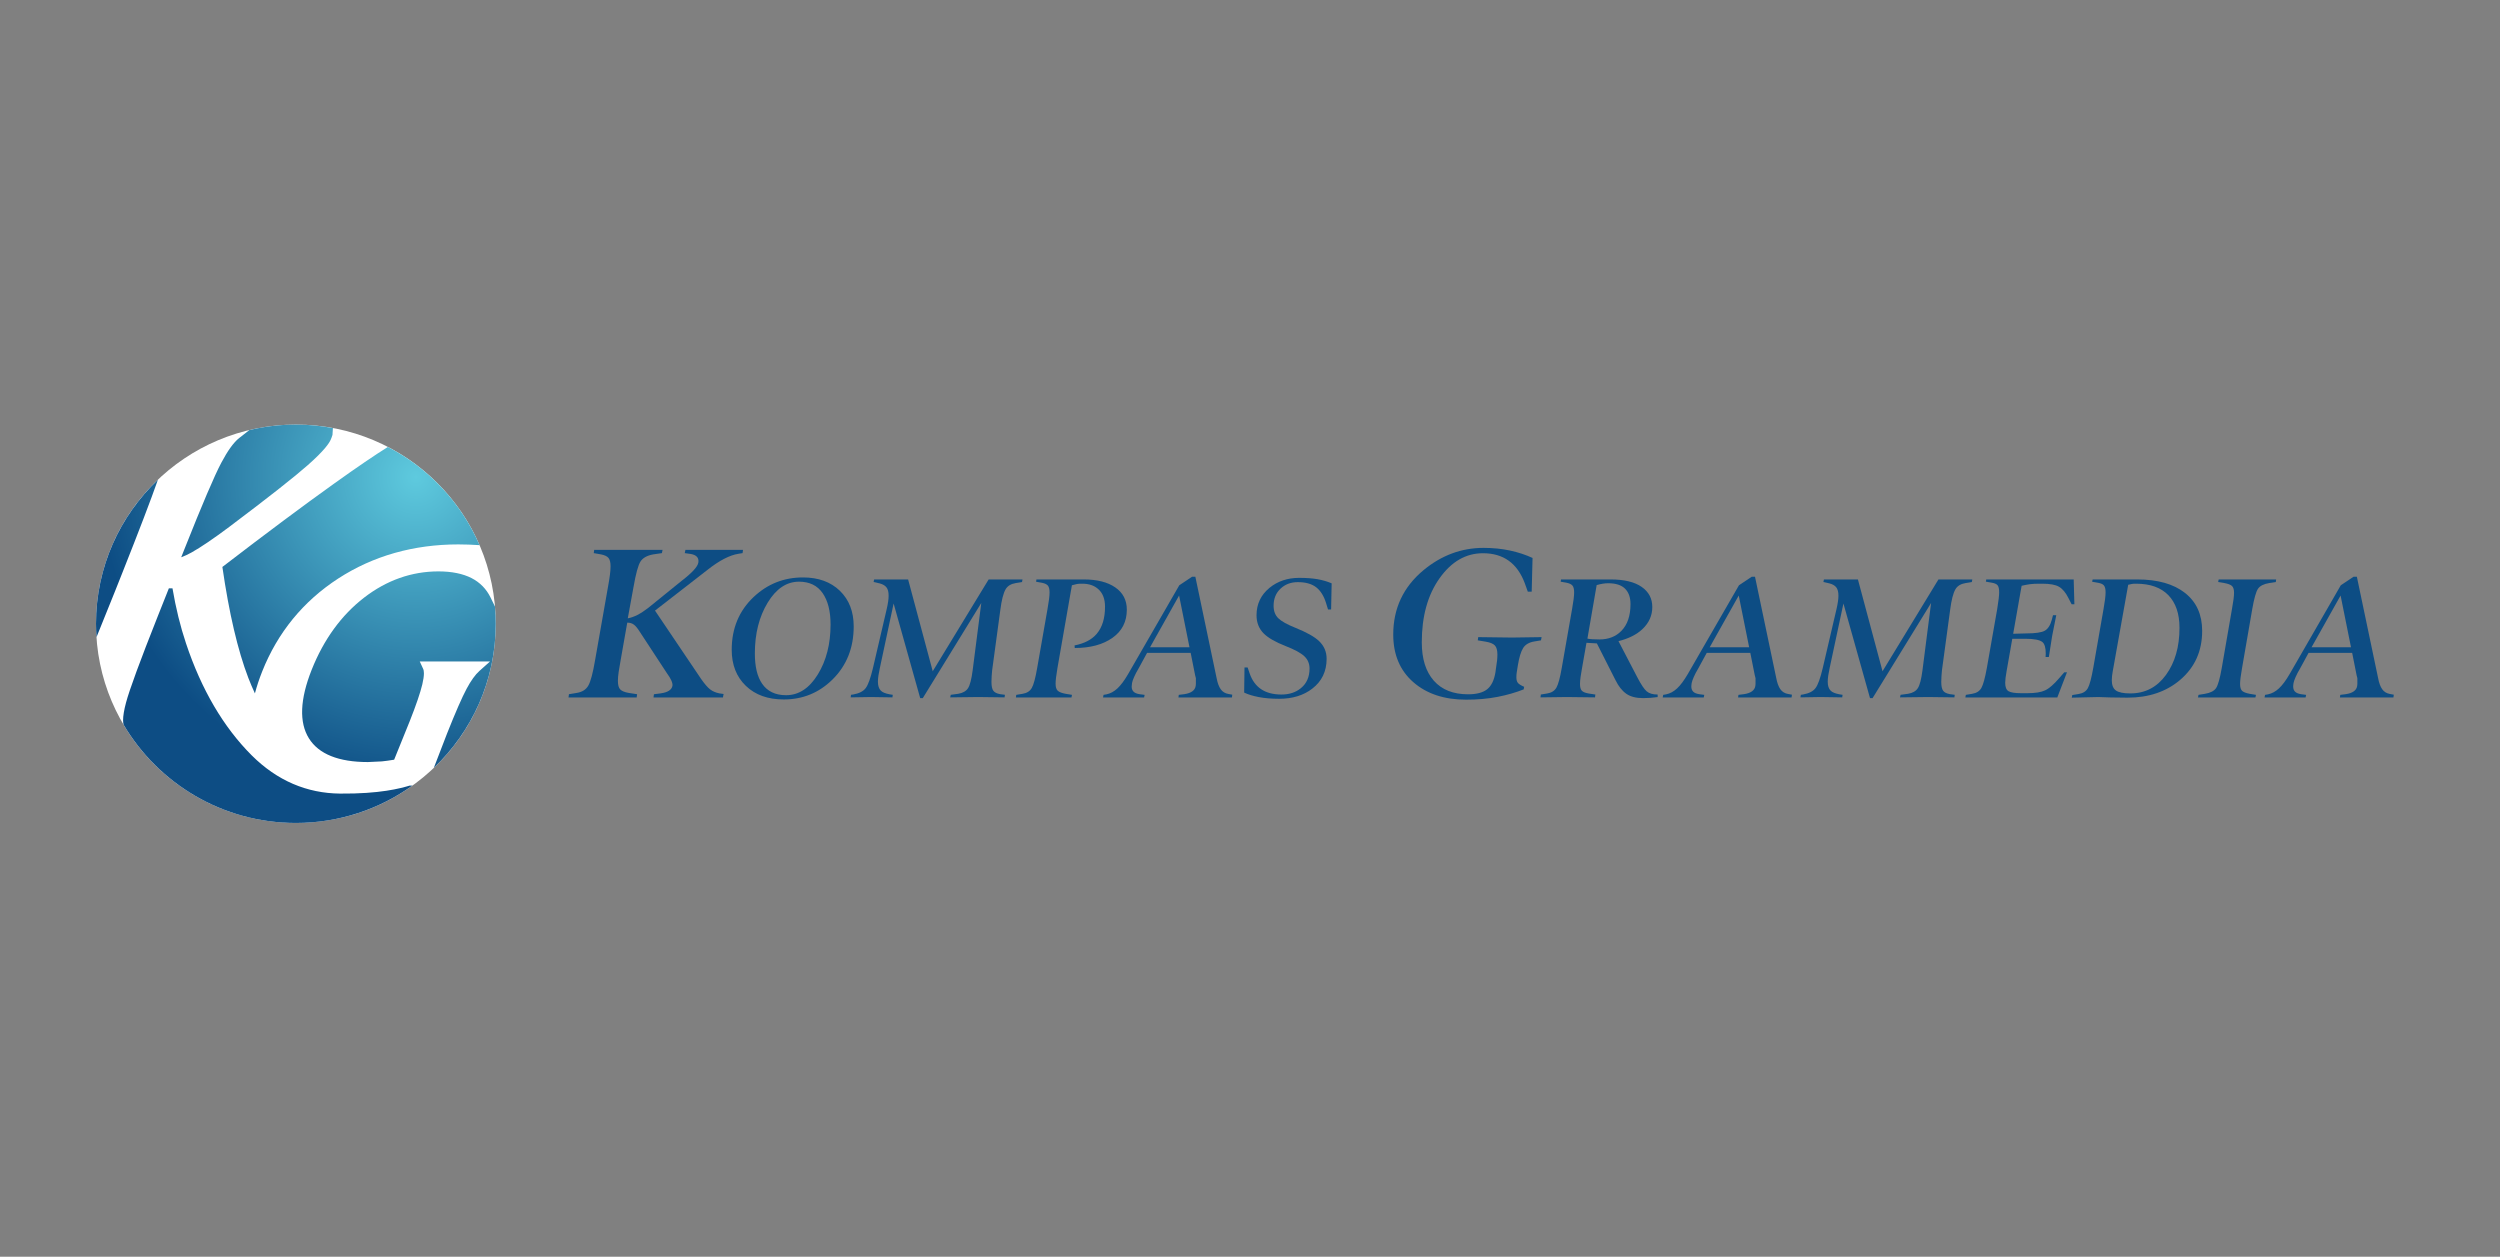 <?xml version="1.0" encoding="UTF-8"?> <svg xmlns="http://www.w3.org/2000/svg" width="185" height="93" viewBox="0 0 185 93" fill="none"><rect x="0" y="0" width="185" height="93" fill="#808080" stroke="none"/> <g clip-path="url(#clip0_201_1077)"> <path d="M36.685 46.16C36.685 54.3 30.064 60.899 21.896 60.899C13.727 60.899 7.105 54.3 7.105 46.16C7.105 38.019 13.727 31.42 21.896 31.42C30.064 31.42 36.685 38.019 36.685 46.16Z" fill="white"></path> <path d="M7.105 46.16C7.105 46.491 7.121 46.82 7.142 47.147C7.55 46.154 8.007 45.02 8.516 43.74L9.07 42.346C10.298 39.254 11.172 36.965 11.686 35.501C8.866 38.185 7.105 41.966 7.105 46.16ZM34.531 50.964C34.193 51.595 33.706 52.71 33.085 54.273L32.104 56.82C34.925 54.135 36.685 50.353 36.685 46.16C36.685 45.728 36.663 45.301 36.626 44.879L36.308 44.228C35.996 43.588 35.521 43.1 34.898 42.781C34.251 42.451 33.427 42.283 32.447 42.283C30.464 42.283 28.613 42.936 26.944 44.224C25.261 45.524 23.954 47.323 23.062 49.568C22.196 51.752 22.127 53.456 22.858 54.634C23.581 55.8 25.054 56.392 27.225 56.392L28.259 56.343C28.505 56.318 28.869 56.27 29.167 56.217C29.389 55.668 30.326 53.352 30.326 53.352C30.789 52.184 31.1 51.273 31.251 50.643C31.329 50.314 31.37 50.038 31.37 49.825C31.37 49.647 31.34 49.556 31.324 49.519L31.062 48.949H36.262L35.476 49.65C35.17 49.923 34.852 50.365 34.531 50.964V50.964ZM25.165 58.726C22.713 58.703 20.513 57.775 18.628 55.898C16.537 53.808 14.9 51.019 13.764 47.607C13.346 46.364 13.012 44.995 12.764 43.539H12.495C12.302 44.028 11.677 45.598 11.677 45.598C10.365 48.904 9.573 51.059 9.324 52.001C9.18 52.54 9.108 52.977 9.108 53.298C9.108 53.472 9.13 53.576 9.15 53.635C11.723 57.981 16.466 60.899 21.896 60.899C25.112 60.899 28.085 59.873 30.511 58.136C30.448 58.135 30.382 58.134 30.312 58.135C29.637 58.335 28.128 58.753 25.165 58.726ZM16.956 38.996C19.815 36.847 21.777 35.303 22.788 34.41C23.988 33.349 24.372 32.792 24.483 32.512L24.543 32.362C24.565 32.291 24.584 32.232 24.604 32.181C24.605 32.159 24.627 31.819 24.635 31.676C23.747 31.511 22.832 31.42 21.896 31.42C20.71 31.42 19.559 31.563 18.454 31.825L17.7 32.414C17.297 32.729 16.852 33.346 16.374 34.248C15.874 35.19 14.957 37.337 13.65 40.632C13.65 40.632 13.528 40.939 13.409 41.238C13.659 41.143 13.911 41.031 14.176 40.882C14.858 40.5 15.794 39.866 16.956 38.996V38.996ZM18.377 50.167C18.53 50.563 18.693 50.943 18.864 51.311C18.999 50.795 19.177 50.255 19.401 49.69C20.547 46.806 22.44 44.491 25.029 42.81H25.029C27.612 41.136 30.603 40.286 33.917 40.286C34.403 40.286 34.931 40.306 35.486 40.341C34.134 37.208 31.723 34.639 28.703 33.075C27.753 33.666 26.435 34.563 24.764 35.757C22.453 37.408 19.658 39.494 16.456 41.954C16.948 45.36 17.593 48.125 18.377 50.167" fill="url(#paint0_radial_201_1077)"></path> <path d="M42.07 51.611L42.102 51.372L42.677 51.276C43.081 51.213 43.368 51.03 43.539 50.728C43.709 50.425 43.874 49.808 44.033 48.874L44.991 43.434C45.119 42.743 45.182 42.238 45.182 41.919C45.182 41.621 45.132 41.412 45.031 41.29C44.929 41.167 44.746 41.079 44.481 41.026L43.938 40.931L43.97 40.691H46.395H49.029L48.981 40.931L48.329 41.026C47.873 41.112 47.56 41.29 47.391 41.561C47.221 41.833 47.051 42.456 46.881 43.435L46.456 45.756C46.895 45.682 47.399 45.427 47.967 44.986L50.433 42.988C51.21 42.393 51.625 41.941 51.678 41.632C51.732 41.282 51.546 41.069 51.12 40.994L50.673 40.931L50.721 40.691H52.971H54.982L54.95 40.931L54.647 40.979C53.988 41.085 53.227 41.48 52.365 42.161L48.47 45.184L51.87 50.225C52.136 50.608 52.362 50.87 52.549 51.014C52.735 51.157 52.961 51.255 53.227 51.308L53.546 51.355L53.498 51.611H51.008H48.359L48.391 51.374L48.885 51.31C49.417 51.237 49.71 51.047 49.763 50.742C49.774 50.636 49.746 50.506 49.679 50.354C49.613 50.201 49.501 50.02 49.346 49.809L47.33 46.731C47.183 46.496 47.044 46.329 46.913 46.227C46.781 46.126 46.616 46.075 46.417 46.075L45.924 48.875C45.869 49.172 45.822 49.45 45.783 49.71C45.745 49.97 45.725 50.195 45.725 50.386C45.725 50.693 45.783 50.905 45.901 51.022C46.018 51.139 46.225 51.224 46.523 51.276L47.146 51.372L47.114 51.611H44.496H42.07Z" fill="#0D4D84"></path> <path d="M58.169 51.445C59.105 51.445 59.888 50.934 60.517 49.911C61.147 48.888 61.462 47.656 61.462 46.213C61.462 45.229 61.266 44.455 60.875 43.891C60.483 43.327 59.901 43.044 59.126 43.044C58.207 43.044 57.433 43.564 56.804 44.603C56.174 45.643 55.859 46.892 55.859 48.352C55.859 49.328 56.038 50.074 56.395 50.592C56.786 51.161 57.377 51.445 58.169 51.445ZM58.003 51.76C56.828 51.76 55.891 51.425 55.194 50.754C54.496 50.085 54.147 49.195 54.147 48.084C54.147 46.498 54.691 45.193 55.781 44.167C56.803 43.208 58.016 42.73 59.42 42.73C60.561 42.73 61.472 43.061 62.153 43.721C62.834 44.383 63.174 45.261 63.174 46.354C63.174 47.948 62.646 49.263 61.591 50.297C60.595 51.272 59.399 51.76 58.003 51.76" fill="#0D4D84"></path> <path d="M68.094 51.66L66.128 44.659L65.107 49.444C65.065 49.63 65.03 49.812 65.004 49.99C64.979 50.169 64.966 50.322 64.966 50.449C64.966 50.745 65.039 50.966 65.183 51.11C65.302 51.229 65.515 51.318 65.822 51.377L66.065 51.416L66.039 51.606L64.443 51.581L62.949 51.606L62.975 51.416L63.141 51.391C63.576 51.314 63.883 51.158 64.062 50.92C64.242 50.682 64.42 50.186 64.6 49.431L65.606 45.117C65.707 44.685 65.758 44.341 65.758 44.086C65.758 43.807 65.705 43.599 65.598 43.464C65.492 43.328 65.324 43.231 65.094 43.171L64.647 43.069L64.686 42.879H66.038H66.651H67.2L69.022 49.672L73.16 42.879H74.183H75.666L75.629 43.069L75.17 43.146C74.813 43.205 74.562 43.358 74.418 43.603C74.248 43.892 74.117 44.405 74.023 45.143L73.418 49.607C73.404 49.768 73.393 49.911 73.383 50.033C73.373 50.157 73.368 50.299 73.368 50.46C73.368 50.774 73.415 50.994 73.508 51.116C73.602 51.24 73.764 51.322 73.994 51.365L74.364 51.415L74.338 51.606L72.398 51.581L70.317 51.606L70.355 51.416L70.917 51.339C71.257 51.28 71.497 51.14 71.638 50.919C71.778 50.699 71.891 50.262 71.976 49.609L72.615 44.621L68.287 51.66H68.094Z" fill="#0D4D84"></path> <path d="M75.178 51.611L75.203 51.419L75.664 51.343C75.989 51.292 76.219 51.146 76.355 50.904C76.492 50.661 76.624 50.167 76.753 49.419L77.516 45.066C77.617 44.51 77.667 44.102 77.667 43.846C77.667 43.606 77.627 43.437 77.546 43.338C77.465 43.24 77.318 43.169 77.105 43.126L76.671 43.048L76.697 42.879H78.713H80.207C81.185 42.879 81.96 43.075 82.53 43.468C83.1 43.862 83.385 44.411 83.385 45.115C83.385 46.005 83.03 46.701 82.319 47.202C81.609 47.702 80.68 47.952 79.531 47.952L79.518 47.761C80.245 47.617 80.789 47.333 81.152 46.909C81.566 46.425 81.772 45.755 81.772 44.898C81.772 44.322 81.603 43.885 81.264 43.588C80.968 43.325 80.578 43.194 80.096 43.194C79.918 43.194 79.787 43.2 79.703 43.215C79.618 43.23 79.49 43.261 79.321 43.31L78.254 49.418C78.161 49.962 78.114 50.353 78.114 50.591C78.114 50.846 78.169 51.022 78.28 51.12C78.391 51.218 78.586 51.292 78.868 51.343L79.327 51.419L79.289 51.611H77.157H75.178Z" fill="#0D4D84"></path> <path d="M88.022 47.899L87.253 44.069L85.103 47.899H88.022ZM84.883 48.313L84.229 49.514C84.115 49.701 84.014 49.893 83.927 50.092C83.84 50.291 83.788 50.441 83.77 50.543C83.753 50.645 83.744 50.734 83.744 50.81C83.744 50.962 83.789 51.085 83.878 51.178C83.967 51.271 84.114 51.335 84.319 51.369L84.702 51.42L84.664 51.611H83.169H81.625L81.663 51.419L81.88 51.381C82.169 51.322 82.439 51.175 82.691 50.941C82.942 50.707 83.204 50.357 83.476 49.889L87.268 43.31L88.213 42.679H88.456L90.027 50.169C90.095 50.534 90.197 50.813 90.333 51.004C90.469 51.196 90.66 51.313 90.908 51.355L91.188 51.406L91.163 51.611H89.337H87.205L87.23 51.419L87.639 51.368C88.15 51.292 88.431 51.087 88.481 50.756C88.49 50.714 88.495 50.665 88.495 50.609V50.476V50.183C88.467 50.081 88.448 50.009 88.439 49.966L88.109 48.313H84.883Z" fill="#0D4D84"></path> <path d="M94.66 51.71C94.081 51.71 93.575 51.667 93.14 51.582C92.706 51.498 92.349 51.387 92.068 51.251L92.093 49.39L92.324 49.392L92.477 49.839C92.835 50.876 93.617 51.395 94.825 51.395C95.404 51.395 95.885 51.238 96.268 50.923C96.694 50.575 96.906 50.091 96.906 49.47C96.906 49.104 96.776 48.801 96.517 48.559C96.257 48.316 95.799 48.068 95.143 47.812C94.384 47.514 93.843 47.204 93.519 46.881C93.161 46.524 92.983 46.074 92.983 45.529C92.983 44.705 93.302 44.029 93.941 43.502C94.546 43.009 95.279 42.762 96.14 42.762C96.676 42.762 97.132 42.796 97.507 42.863C97.882 42.93 98.226 43.031 98.542 43.166L98.503 45.101H98.274L98.133 44.643C97.971 44.108 97.726 43.714 97.398 43.459C97.07 43.205 96.616 43.078 96.036 43.078C95.525 43.078 95.098 43.239 94.757 43.562C94.416 43.885 94.246 44.306 94.246 44.825C94.246 45.215 94.362 45.524 94.591 45.748C94.821 45.974 95.243 46.21 95.857 46.456C96.683 46.788 97.267 47.115 97.608 47.438C97.983 47.796 98.17 48.233 98.17 48.752C98.17 49.678 97.817 50.413 97.11 50.958C96.464 51.459 95.647 51.71 94.66 51.71" fill="#0D4D84"></path> <path d="M108.494 51.776C106.876 51.776 105.573 51.344 104.584 50.479C103.595 49.615 103.1 48.44 103.1 46.954C103.1 45.024 103.845 43.438 105.334 42.197C106.664 41.094 108.148 40.543 109.786 40.543C110.478 40.543 111.13 40.608 111.741 40.74C112.353 40.873 112.91 41.056 113.409 41.289L113.345 43.784H113.058L112.835 43.161C112.282 41.68 111.251 40.939 109.741 40.939C108.475 40.939 107.404 41.557 106.527 42.792C105.65 44.026 105.212 45.606 105.212 47.532C105.212 48.755 105.509 49.702 106.104 50.373C106.699 51.044 107.544 51.378 108.639 51.378C109.266 51.378 109.737 51.254 110.05 51.005C110.363 50.756 110.568 50.334 110.664 49.74L110.696 49.501C110.739 49.236 110.768 49.027 110.784 48.874C110.799 48.72 110.808 48.574 110.808 48.436C110.808 48.118 110.744 47.892 110.616 47.76C110.488 47.627 110.26 47.535 109.93 47.481L109.355 47.386L109.387 47.147L111.893 47.179L114.08 47.147L114.032 47.386L113.553 47.466C113.159 47.529 112.879 47.691 112.715 47.95C112.55 48.211 112.419 48.638 112.323 49.231L112.292 49.422C112.271 49.56 112.252 49.679 112.236 49.78C112.22 49.881 112.212 49.995 112.212 50.122C112.212 50.313 112.252 50.453 112.332 50.543C112.411 50.634 112.563 50.727 112.786 50.822L112.755 51.013C112.169 51.246 111.523 51.432 110.816 51.57C110.108 51.707 109.334 51.776 108.494 51.776" fill="#0D4D84"></path> <path d="M118.355 47.319C119.03 47.319 119.574 47.106 119.987 46.681C120.434 46.222 120.657 45.563 120.657 44.704C120.657 44.211 120.523 43.83 120.253 43.562C119.983 43.294 119.565 43.16 119 43.16C118.755 43.16 118.473 43.206 118.153 43.297L117.469 47.257C117.646 47.299 117.941 47.319 118.355 47.319V47.319ZM119.767 47.445L121.173 50.143C121.445 50.663 121.672 51.002 121.856 51.159C122.039 51.317 122.309 51.395 122.666 51.395V51.584C122.309 51.635 121.946 51.66 121.58 51.66C121.061 51.66 120.648 51.552 120.341 51.335C120.034 51.119 119.77 50.785 119.549 50.335L118.169 47.612L117.398 47.568L117.074 49.418C117.031 49.653 116.994 49.873 116.965 50.079C116.935 50.285 116.92 50.463 116.92 50.615C116.92 50.858 116.967 51.026 117.061 51.118C117.154 51.21 117.321 51.278 117.559 51.319L118.057 51.395L118.031 51.606L115.938 51.581L113.996 51.606L114.022 51.395L114.483 51.319C114.807 51.269 115.037 51.124 115.174 50.886C115.311 50.646 115.444 50.157 115.571 49.419L116.334 45.066C116.435 44.508 116.486 44.101 116.486 43.843C116.486 43.603 116.446 43.434 116.365 43.335C116.284 43.236 116.137 43.165 115.925 43.122L115.49 43.045L115.516 42.879H117.533H119.18C120.185 42.879 120.951 43.061 121.478 43.427C122.007 43.793 122.27 44.291 122.27 44.92C122.27 45.548 122.027 46.093 121.542 46.553C121.108 46.961 120.517 47.259 119.767 47.445" fill="#0D4D84"></path> <path d="M129.437 47.899L128.667 44.069L126.517 47.899H129.437ZM126.298 48.313L125.644 49.514C125.53 49.701 125.43 49.893 125.342 50.092C125.255 50.291 125.202 50.441 125.185 50.543C125.167 50.645 125.159 50.734 125.159 50.81C125.159 50.962 125.203 51.085 125.293 51.178C125.382 51.271 125.529 51.335 125.733 51.369L126.116 51.42L126.078 51.611H124.585H123.039L123.077 51.419L123.295 51.381C123.584 51.322 123.854 51.175 124.105 50.941C124.356 50.707 124.618 50.357 124.891 49.889L128.684 43.31L129.627 42.679H129.87L131.441 50.169C131.509 50.534 131.611 50.813 131.747 51.004C131.883 51.196 132.075 51.313 132.322 51.355L132.603 51.406L132.577 51.611H130.752H128.619L128.645 51.419L129.052 51.368C129.564 51.292 129.845 51.087 129.896 50.756C129.905 50.714 129.909 50.665 129.909 50.609V50.476V50.183C129.88 50.081 129.863 50.009 129.853 49.966L129.523 48.313H126.298Z" fill="#0D4D84"></path> <path d="M138.38 51.66L136.414 44.659L135.392 49.444C135.351 49.63 135.316 49.812 135.29 49.99C135.265 50.169 135.252 50.322 135.252 50.449C135.252 50.745 135.324 50.966 135.469 51.11C135.588 51.229 135.801 51.318 136.108 51.377L136.35 51.416L136.325 51.606L134.729 51.581L133.234 51.606L133.261 51.416L133.426 51.391C133.862 51.314 134.169 51.158 134.348 50.92C134.528 50.682 134.706 50.186 134.885 49.431L135.891 45.117C135.993 44.685 136.044 44.341 136.044 44.086C136.044 43.807 135.991 43.599 135.885 43.464C135.778 43.328 135.609 43.231 135.38 43.171L134.933 43.069L134.971 42.879H136.324H136.936H137.486L139.307 49.672L143.445 42.879H144.468H145.952L145.914 43.069L145.456 43.146C145.099 43.205 144.848 43.358 144.703 43.603C144.534 43.892 144.403 44.405 144.309 45.143L143.704 49.607C143.69 49.768 143.679 49.911 143.669 50.033C143.659 50.157 143.654 50.299 143.654 50.46C143.654 50.774 143.7 50.994 143.794 51.116C143.887 51.24 144.049 51.322 144.28 51.365L144.65 51.415L144.624 51.606L142.684 51.581L140.603 51.606L140.641 51.416L141.203 51.339C141.542 51.28 141.783 51.14 141.923 50.919C142.064 50.699 142.177 50.262 142.262 49.609L142.901 44.621L138.572 51.66H138.38Z" fill="#0D4D84"></path> <path d="M145.436 51.611L145.473 51.419L145.933 51.343C146.256 51.291 146.485 51.147 146.621 50.91C146.757 50.671 146.893 50.174 147.029 49.418L147.794 45.065C147.89 44.481 147.938 44.069 147.938 43.828C147.938 43.579 147.899 43.407 147.823 43.313C147.747 43.218 147.601 43.154 147.389 43.119L146.955 43.042L146.981 42.879H149.407H152.407H153.453L153.505 44.718H153.301L153.058 44.244C152.855 43.842 152.622 43.567 152.363 43.418C152.104 43.268 151.693 43.194 151.131 43.194H150.876C150.621 43.194 150.397 43.207 150.205 43.232C150.014 43.258 149.812 43.297 149.6 43.348L148.975 46.899L149.945 46.872C150.617 46.872 151.071 46.806 151.31 46.674C151.547 46.543 151.722 46.274 151.833 45.867L151.922 45.524H152.164L151.859 47.063L151.615 48.616H151.373L151.385 48.357C151.385 47.934 151.304 47.654 151.143 47.516C150.947 47.351 150.521 47.269 149.866 47.269H148.909L148.487 49.672C148.419 50.045 148.385 50.331 148.385 50.529C148.385 50.841 148.466 51.047 148.628 51.146C148.789 51.246 149.096 51.296 149.547 51.296H150.045C150.606 51.296 151.036 51.227 151.334 51.088C151.633 50.95 151.981 50.648 152.381 50.182L152.752 49.755L152.956 49.749L152.241 51.611H150.875H147.823H145.436Z" fill="#0D4D84"></path> <path d="M157.64 51.313C158.739 51.313 159.621 50.855 160.285 49.94C160.949 49.025 161.282 47.865 161.282 46.461C161.282 45.415 161.007 44.608 160.457 44.042C159.907 43.476 159.114 43.194 158.074 43.194C157.938 43.194 157.84 43.198 157.78 43.209C157.721 43.219 157.623 43.24 157.487 43.272L156.337 49.711C156.32 49.813 156.305 49.914 156.292 50.011C156.279 50.11 156.273 50.218 156.273 50.338C156.273 50.706 156.378 50.96 156.586 51.101C156.795 51.242 157.147 51.313 157.64 51.313V51.313ZM157.433 51.627C156.897 51.627 156.476 51.622 156.17 51.611C155.863 51.601 155.566 51.591 155.276 51.581L153.311 51.627L153.349 51.434L153.811 51.357C154.136 51.306 154.364 51.163 154.498 50.928C154.631 50.692 154.765 50.189 154.902 49.419L155.662 45.066C155.762 44.51 155.813 44.099 155.813 43.833C155.813 43.593 155.772 43.424 155.692 43.325C155.61 43.227 155.464 43.16 155.251 43.126L154.817 43.048L154.855 42.879H156.553H158.161C159.668 42.879 160.844 43.212 161.691 43.878C162.537 44.544 162.96 45.48 162.96 46.686C162.96 48.181 162.416 49.39 161.326 50.316C160.297 51.19 159 51.627 157.433 51.627" fill="#0D4D84"></path> <path d="M162.65 51.611L162.689 51.419L163.161 51.343C163.57 51.275 163.846 51.133 163.991 50.916C164.136 50.699 164.276 50.2 164.412 49.418L165.166 45.066C165.268 44.514 165.319 44.117 165.319 43.871C165.319 43.625 165.268 43.455 165.166 43.362C165.064 43.268 164.876 43.197 164.604 43.146L164.144 43.069L164.182 42.879H166.303H168.435L168.41 43.069L167.922 43.146C167.512 43.213 167.235 43.356 167.09 43.572C166.945 43.787 166.804 44.286 166.668 45.065L165.915 49.417C165.815 49.97 165.766 50.37 165.766 50.616C165.766 50.862 165.817 51.032 165.92 51.126C166.022 51.22 166.209 51.291 166.481 51.343L166.941 51.419L166.903 51.611H164.783H162.65Z" fill="#0D4D84"></path> <path d="M173.974 47.899L173.204 44.069L171.054 47.899H173.974ZM170.834 48.313L170.181 49.514C170.067 49.701 169.966 49.893 169.879 50.092C169.791 50.291 169.739 50.441 169.722 50.543C169.704 50.645 169.696 50.734 169.696 50.81C169.696 50.962 169.74 51.085 169.829 51.178C169.919 51.271 170.066 51.335 170.27 51.369L170.653 51.42L170.615 51.611H169.121H167.576L167.614 51.419L167.831 51.381C168.121 51.322 168.391 51.175 168.642 50.941C168.893 50.707 169.155 50.357 169.427 49.889L173.219 43.31L174.164 42.679H174.408L175.978 50.169C176.046 50.534 176.147 50.813 176.284 51.004C176.42 51.196 176.612 51.313 176.859 51.355L177.14 51.406L177.114 51.611H175.288H173.155L173.181 51.419L173.59 51.368C174.101 51.292 174.382 51.087 174.432 50.756C174.441 50.714 174.445 50.665 174.445 50.609V50.476V50.183C174.418 50.081 174.399 50.009 174.389 49.966L174.06 48.313H170.834Z" fill="#0D4D84"></path> </g> <defs> <radialGradient id="paint0_radial_201_1077" cx="0" cy="0" r="1" gradientUnits="userSpaceOnUse" gradientTransform="translate(30.796 35.331) scale(23.452 23.372)"> <stop stop-color="#5ECADE"></stop> <stop offset="1" stop-color="#0D4D84"></stop> </radialGradient> <clipPath id="clip0_201_1077"> <rect width="185" height="93" rx="10" fill="white"></rect> </clipPath> </defs> </svg> 